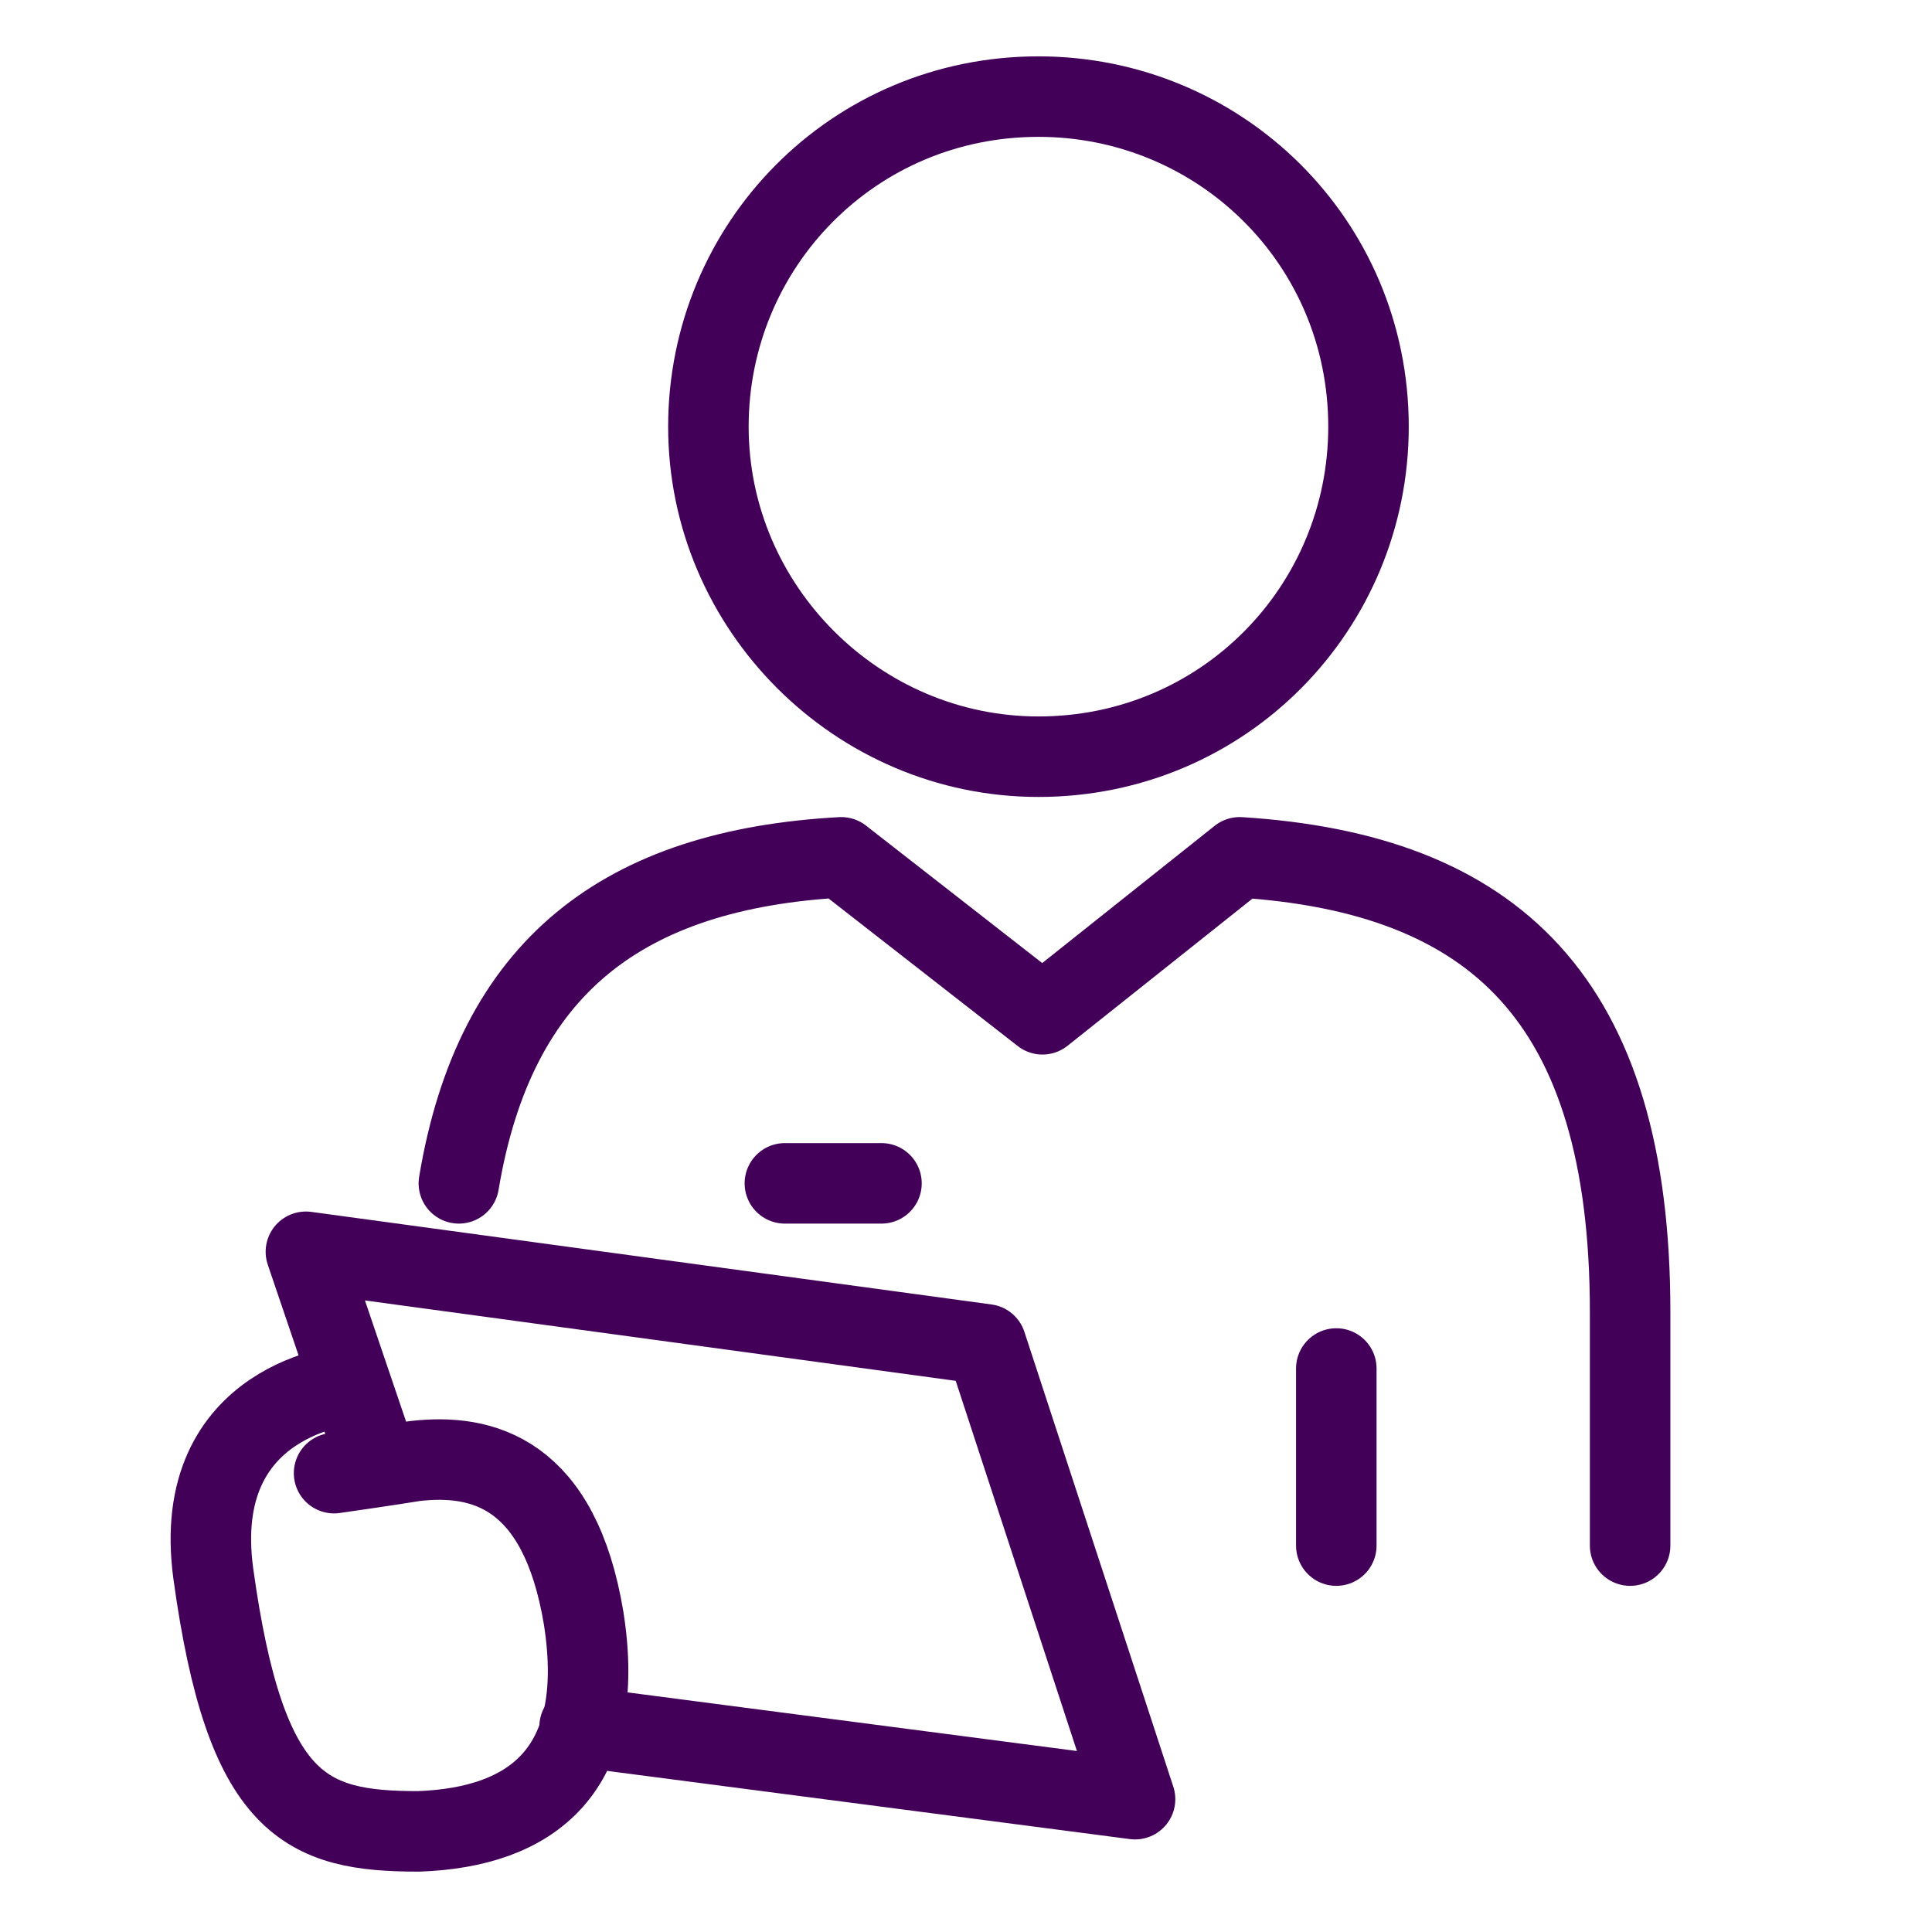 <?xml version="1.0" encoding="UTF-8"?>
<svg xmlns="http://www.w3.org/2000/svg" xmlns:xlink="http://www.w3.org/1999/xlink" version="1.1" id="Ebene_1" x="0px" y="0px" viewBox="0 0 48 48" style="enable-background:new 0 0 48 48;" xml:space="preserve">
<style type="text/css">
	.st0{fill:none;stroke:#420058;stroke-width:2;stroke-linecap:round;stroke-linejoin:round;stroke-miterlimit:10;}
</style>
<g>
	<polyline class="st0" points="9.4,36.4 7.6,31.1 24.5,33.4 28.2,44.7 14.4,42.9  "></polyline>
	<path class="st0" d="M25.8,18.8c4.6,0,8.2-3.7,8.2-8.2c0-4.6-3.7-8.2-8.2-8.2c-4.6,0-8.2,3.7-8.2,8.2   C17.6,15.1,21.3,18.8,25.8,18.8z"></path>
	<path class="st0" d="M40.5,38.4v-5.8c0-7.8-3.4-10.9-9.7-11.3l-4.9,3.9l-5-3.9c-5.4,0.3-8.6,2.7-9.5,8.1"></path>
	<path class="st0" d="M8.7,34.4c0,0-4,0.3-3.4,4.7c0.8,5.8,2.3,6.4,5.1,6.4c2.8-0.1,4.7-1.5,4.1-5.3c-0.6-3.6-2.5-4.1-4.2-3.9   c-0.6,0.1-2,0.3-2,0.3"></path>
	<line class="st0" x1="19.5" y1="29.4" x2="21.9" y2="29.4"></line>
	<line class="st0" x1="33.2" y1="38.4" x2="33.2" y2="34"></line>
</g>
</svg>
